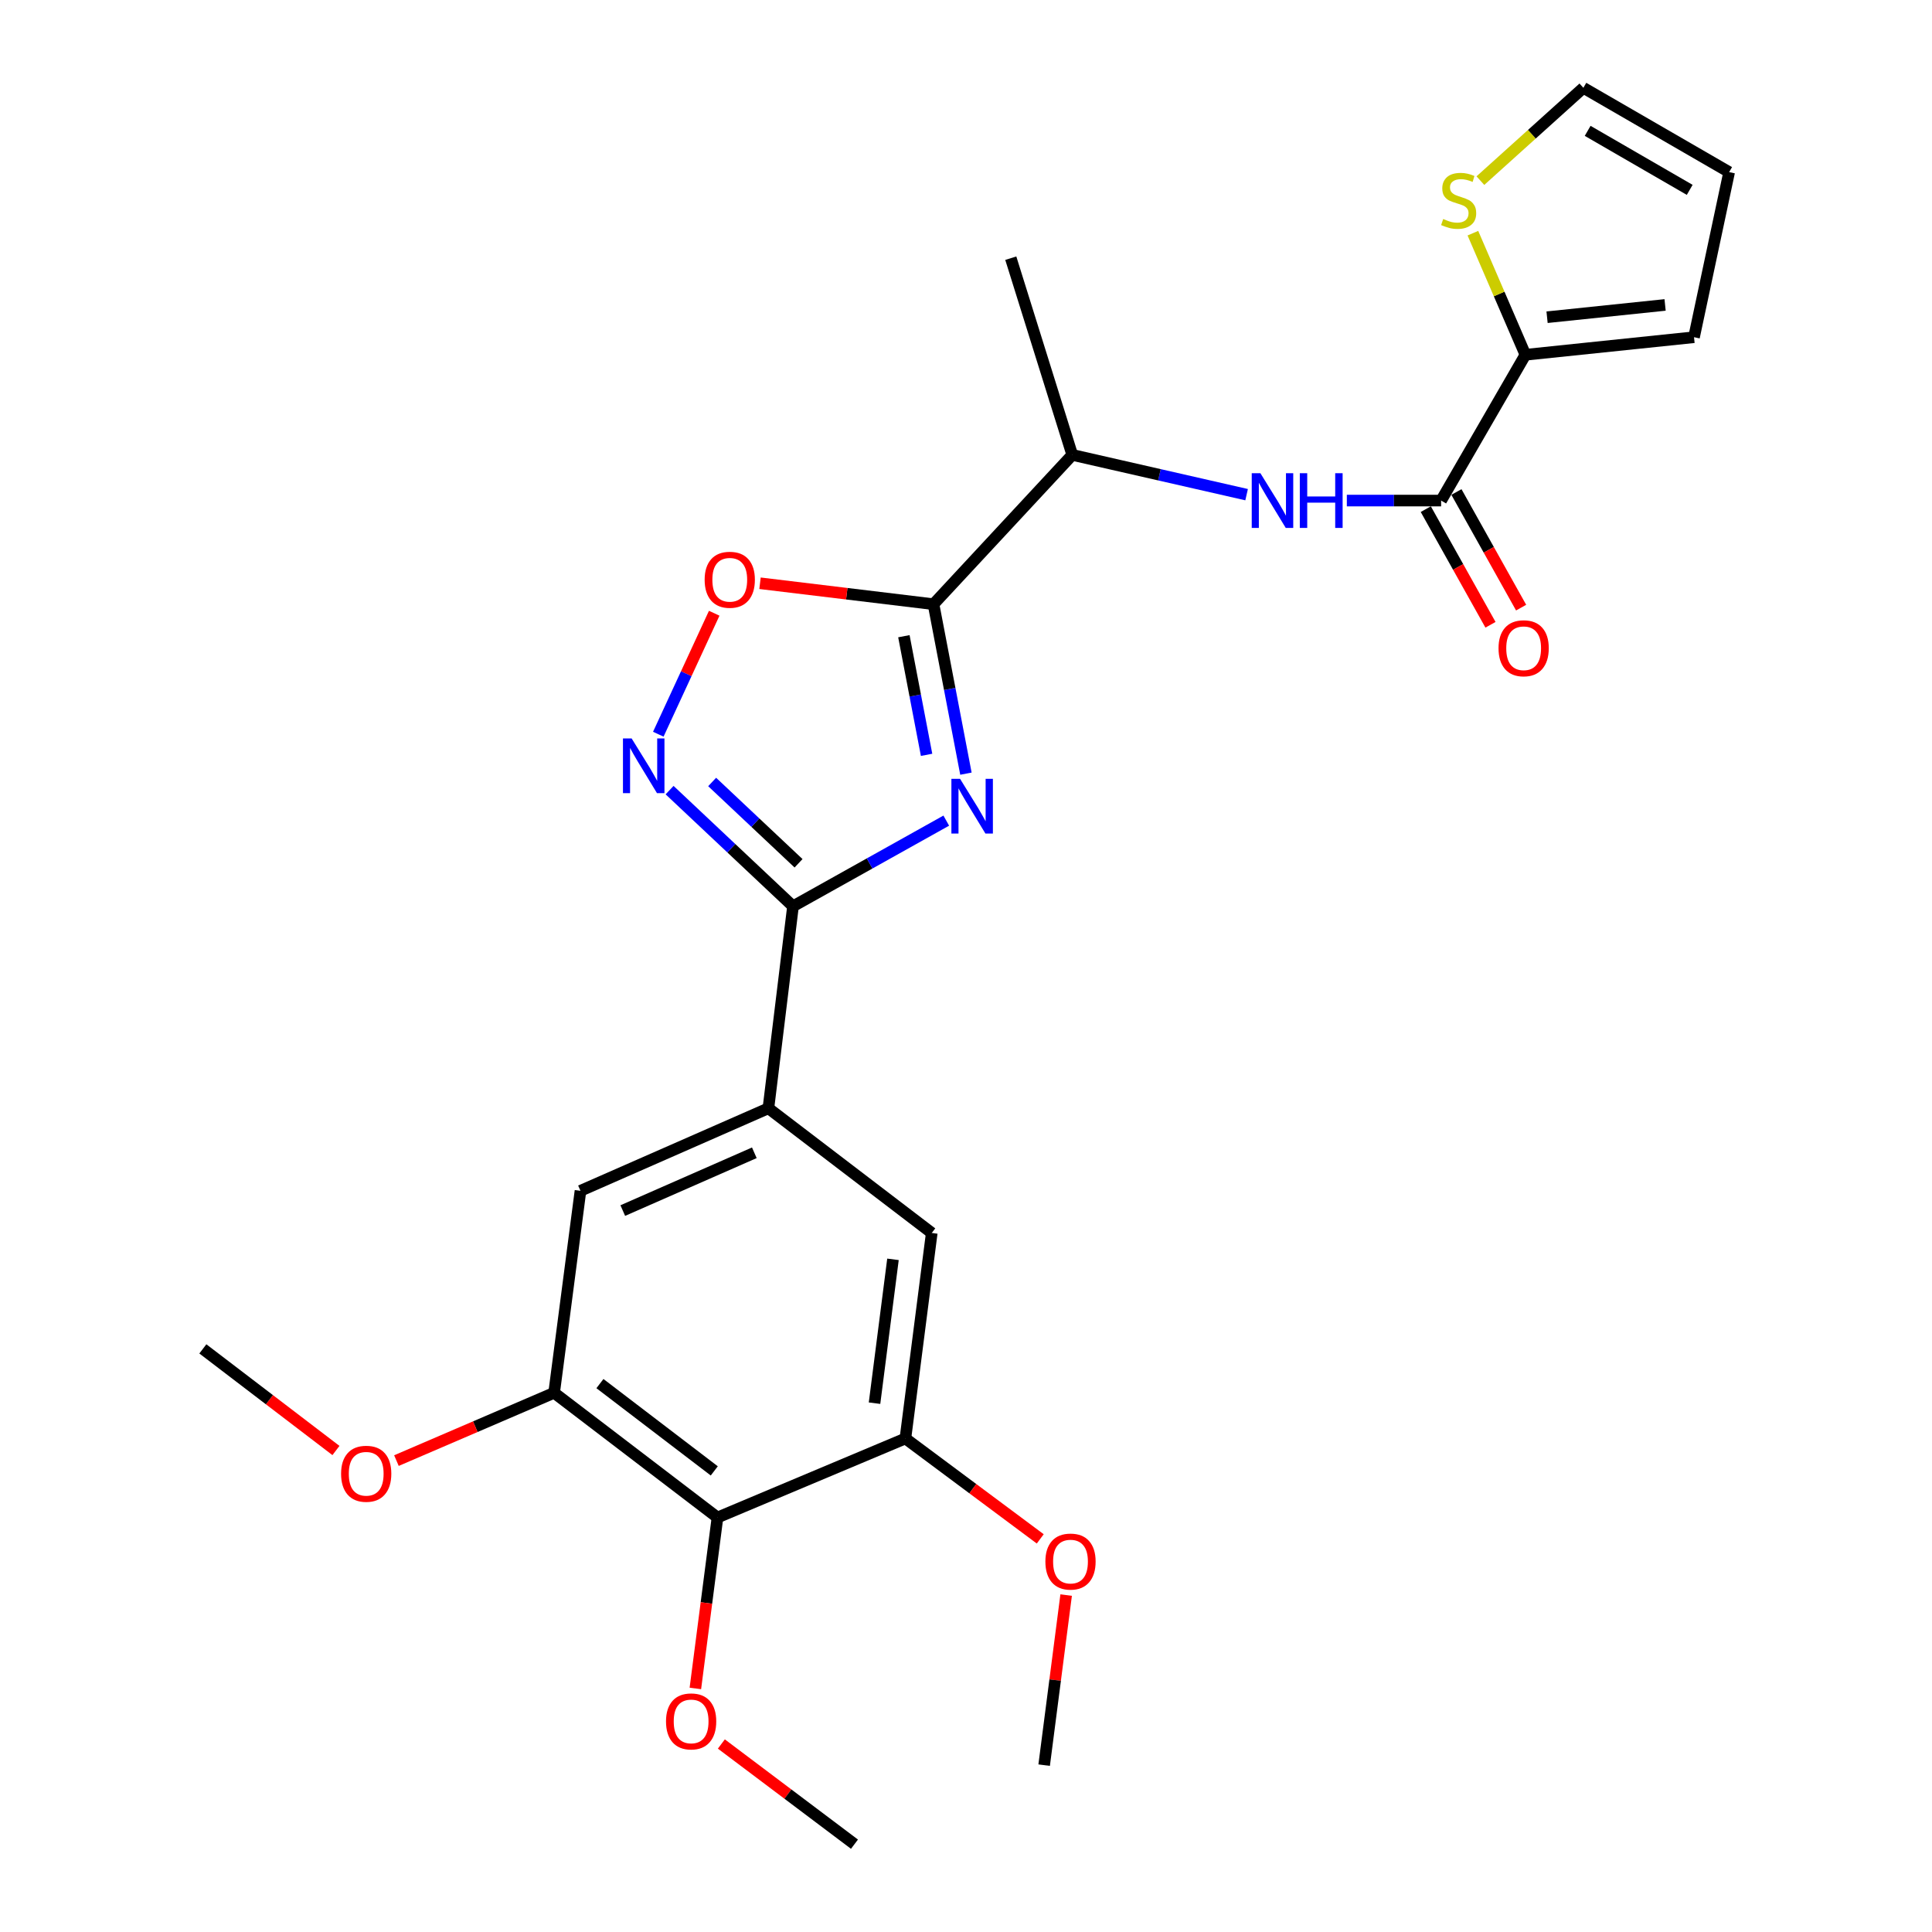 <?xml version='1.0' encoding='iso-8859-1'?>
<svg version='1.1' baseProfile='full'
              xmlns='http://www.w3.org/2000/svg'
                      xmlns:rdkit='http://www.rdkit.org/xml'
                      xmlns:xlink='http://www.w3.org/1999/xlink'
                  xml:space='preserve'
width='1000px' height='1000px' viewBox='0 0 1000 1000'>
<!-- END OF HEADER -->
<rect style='opacity:1.0;fill:#FFFFFF;stroke:none' width='1000' height='1000' x='0' y='0'> </rect>
<path class='bond-0' d='M 645.242,256.037 L 600.121,245.744' style='fill:none;fill-rule:evenodd;stroke:#0000FF;stroke-width:6px;stroke-linecap:butt;stroke-linejoin:miter;stroke-opacity:1' />
<path class='bond-0' d='M 600.121,245.744 L 555,235.45' style='fill:none;fill-rule:evenodd;stroke:#000000;stroke-width:6px;stroke-linecap:butt;stroke-linejoin:miter;stroke-opacity:1' />
<path class='bond-1' d='M 697.121,259.093 L 721.517,259.093' style='fill:none;fill-rule:evenodd;stroke:#0000FF;stroke-width:6px;stroke-linecap:butt;stroke-linejoin:miter;stroke-opacity:1' />
<path class='bond-1' d='M 721.517,259.093 L 745.914,259.093' style='fill:none;fill-rule:evenodd;stroke:#000000;stroke-width:6px;stroke-linecap:butt;stroke-linejoin:miter;stroke-opacity:1' />
<path class='bond-2' d='M 789.546,183.63 L 745.914,259.093' style='fill:none;fill-rule:evenodd;stroke:#000000;stroke-width:6px;stroke-linecap:butt;stroke-linejoin:miter;stroke-opacity:1' />
<path class='bond-3' d='M 789.546,183.63 L 775.956,152.162' style='fill:none;fill-rule:evenodd;stroke:#000000;stroke-width:6px;stroke-linecap:butt;stroke-linejoin:miter;stroke-opacity:1' />
<path class='bond-3' d='M 775.956,152.162 L 762.366,120.693' style='fill:none;fill-rule:evenodd;stroke:#CCCC00;stroke-width:6px;stroke-linecap:butt;stroke-linejoin:miter;stroke-opacity:1' />
<path class='bond-4' d='M 789.546,183.63 L 876.821,174.544' style='fill:none;fill-rule:evenodd;stroke:#000000;stroke-width:6px;stroke-linecap:butt;stroke-linejoin:miter;stroke-opacity:1' />
<path class='bond-4' d='M 800.756,164.193 L 861.848,157.833' style='fill:none;fill-rule:evenodd;stroke:#000000;stroke-width:6px;stroke-linecap:butt;stroke-linejoin:miter;stroke-opacity:1' />
<path class='bond-5' d='M 410.454,469.088 L 450.119,446.921' style='fill:none;fill-rule:evenodd;stroke:#000000;stroke-width:6px;stroke-linecap:butt;stroke-linejoin:miter;stroke-opacity:1' />
<path class='bond-5' d='M 450.119,446.921 L 489.784,424.754' style='fill:none;fill-rule:evenodd;stroke:#0000FF;stroke-width:6px;stroke-linecap:butt;stroke-linejoin:miter;stroke-opacity:1' />
<path class='bond-6' d='M 410.454,469.088 L 378.515,439.027' style='fill:none;fill-rule:evenodd;stroke:#000000;stroke-width:6px;stroke-linecap:butt;stroke-linejoin:miter;stroke-opacity:1' />
<path class='bond-6' d='M 378.515,439.027 L 346.576,408.966' style='fill:none;fill-rule:evenodd;stroke:#0000FF;stroke-width:6px;stroke-linecap:butt;stroke-linejoin:miter;stroke-opacity:1' />
<path class='bond-6' d='M 413.327,446.837 L 390.97,425.795' style='fill:none;fill-rule:evenodd;stroke:#000000;stroke-width:6px;stroke-linecap:butt;stroke-linejoin:miter;stroke-opacity:1' />
<path class='bond-6' d='M 390.97,425.795 L 368.612,404.752' style='fill:none;fill-rule:evenodd;stroke:#0000FF;stroke-width:6px;stroke-linecap:butt;stroke-linejoin:miter;stroke-opacity:1' />
<path class='bond-7' d='M 410.454,469.088 L 397.723,573.636' style='fill:none;fill-rule:evenodd;stroke:#000000;stroke-width:6px;stroke-linecap:butt;stroke-linejoin:miter;stroke-opacity:1' />
<path class='bond-8' d='M 499.962,400.447 L 491.572,356.589' style='fill:none;fill-rule:evenodd;stroke:#0000FF;stroke-width:6px;stroke-linecap:butt;stroke-linejoin:miter;stroke-opacity:1' />
<path class='bond-8' d='M 491.572,356.589 L 483.181,312.73' style='fill:none;fill-rule:evenodd;stroke:#000000;stroke-width:6px;stroke-linecap:butt;stroke-linejoin:miter;stroke-opacity:1' />
<path class='bond-8' d='M 479.597,390.704 L 473.724,360.003' style='fill:none;fill-rule:evenodd;stroke:#0000FF;stroke-width:6px;stroke-linecap:butt;stroke-linejoin:miter;stroke-opacity:1' />
<path class='bond-8' d='M 473.724,360.003 L 467.85,329.302' style='fill:none;fill-rule:evenodd;stroke:#000000;stroke-width:6px;stroke-linecap:butt;stroke-linejoin:miter;stroke-opacity:1' />
<path class='bond-9' d='M 483.181,312.73 L 438.281,307.31' style='fill:none;fill-rule:evenodd;stroke:#000000;stroke-width:6px;stroke-linecap:butt;stroke-linejoin:miter;stroke-opacity:1' />
<path class='bond-9' d='M 438.281,307.31 L 393.38,301.89' style='fill:none;fill-rule:evenodd;stroke:#FF0000;stroke-width:6px;stroke-linecap:butt;stroke-linejoin:miter;stroke-opacity:1' />
<path class='bond-10' d='M 483.181,312.73 L 555,235.45' style='fill:none;fill-rule:evenodd;stroke:#000000;stroke-width:6px;stroke-linecap:butt;stroke-linejoin:miter;stroke-opacity:1' />
<path class='bond-11' d='M 369.675,317.414 L 355.205,348.72' style='fill:none;fill-rule:evenodd;stroke:#FF0000;stroke-width:6px;stroke-linecap:butt;stroke-linejoin:miter;stroke-opacity:1' />
<path class='bond-11' d='M 355.205,348.72 L 340.734,380.026' style='fill:none;fill-rule:evenodd;stroke:#0000FF;stroke-width:6px;stroke-linecap:butt;stroke-linejoin:miter;stroke-opacity:1' />
<path class='bond-12' d='M 371.364,785.458 L 286.815,720.908' style='fill:none;fill-rule:evenodd;stroke:#000000;stroke-width:6px;stroke-linecap:butt;stroke-linejoin:miter;stroke-opacity:1' />
<path class='bond-12' d='M 369.709,761.332 L 310.525,716.147' style='fill:none;fill-rule:evenodd;stroke:#000000;stroke-width:6px;stroke-linecap:butt;stroke-linejoin:miter;stroke-opacity:1' />
<path class='bond-13' d='M 371.364,785.458 L 468.634,744.551' style='fill:none;fill-rule:evenodd;stroke:#000000;stroke-width:6px;stroke-linecap:butt;stroke-linejoin:miter;stroke-opacity:1' />
<path class='bond-14' d='M 371.364,785.458 L 365.643,829.697' style='fill:none;fill-rule:evenodd;stroke:#000000;stroke-width:6px;stroke-linecap:butt;stroke-linejoin:miter;stroke-opacity:1' />
<path class='bond-14' d='M 365.643,829.697 L 359.921,873.936' style='fill:none;fill-rule:evenodd;stroke:#FF0000;stroke-width:6px;stroke-linecap:butt;stroke-linejoin:miter;stroke-opacity:1' />
<path class='bond-15' d='M 286.815,720.908 L 300.454,616.36' style='fill:none;fill-rule:evenodd;stroke:#000000;stroke-width:6px;stroke-linecap:butt;stroke-linejoin:miter;stroke-opacity:1' />
<path class='bond-16' d='M 286.815,720.908 L 246.004,738.456' style='fill:none;fill-rule:evenodd;stroke:#000000;stroke-width:6px;stroke-linecap:butt;stroke-linejoin:miter;stroke-opacity:1' />
<path class='bond-16' d='M 246.004,738.456 L 205.193,756.005' style='fill:none;fill-rule:evenodd;stroke:#FF0000;stroke-width:6px;stroke-linecap:butt;stroke-linejoin:miter;stroke-opacity:1' />
<path class='bond-17' d='M 468.634,744.551 L 482.272,638.186' style='fill:none;fill-rule:evenodd;stroke:#000000;stroke-width:6px;stroke-linecap:butt;stroke-linejoin:miter;stroke-opacity:1' />
<path class='bond-17' d='M 452.655,726.285 L 462.202,651.829' style='fill:none;fill-rule:evenodd;stroke:#000000;stroke-width:6px;stroke-linecap:butt;stroke-linejoin:miter;stroke-opacity:1' />
<path class='bond-18' d='M 468.634,744.551 L 503.531,770.535' style='fill:none;fill-rule:evenodd;stroke:#000000;stroke-width:6px;stroke-linecap:butt;stroke-linejoin:miter;stroke-opacity:1' />
<path class='bond-18' d='M 503.531,770.535 L 538.428,796.519' style='fill:none;fill-rule:evenodd;stroke:#FF0000;stroke-width:6px;stroke-linecap:butt;stroke-linejoin:miter;stroke-opacity:1' />
<path class='bond-19' d='M 397.723,573.636 L 482.272,638.186' style='fill:none;fill-rule:evenodd;stroke:#000000;stroke-width:6px;stroke-linecap:butt;stroke-linejoin:miter;stroke-opacity:1' />
<path class='bond-20' d='M 397.723,573.636 L 300.454,616.36' style='fill:none;fill-rule:evenodd;stroke:#000000;stroke-width:6px;stroke-linecap:butt;stroke-linejoin:miter;stroke-opacity:1' />
<path class='bond-20' d='M 390.441,596.682 L 322.352,626.589' style='fill:none;fill-rule:evenodd;stroke:#000000;stroke-width:6px;stroke-linecap:butt;stroke-linejoin:miter;stroke-opacity:1' />
<path class='bond-21' d='M 373.371,902.689 L 407.823,928.617' style='fill:none;fill-rule:evenodd;stroke:#FF0000;stroke-width:6px;stroke-linecap:butt;stroke-linejoin:miter;stroke-opacity:1' />
<path class='bond-21' d='M 407.823,928.617 L 442.274,954.545' style='fill:none;fill-rule:evenodd;stroke:#000000;stroke-width:6px;stroke-linecap:butt;stroke-linejoin:miter;stroke-opacity:1' />
<path class='bond-22' d='M 551.838,825.601 L 546.145,869.62' style='fill:none;fill-rule:evenodd;stroke:#FF0000;stroke-width:6px;stroke-linecap:butt;stroke-linejoin:miter;stroke-opacity:1' />
<path class='bond-22' d='M 546.145,869.62 L 540.452,913.639' style='fill:none;fill-rule:evenodd;stroke:#000000;stroke-width:6px;stroke-linecap:butt;stroke-linejoin:miter;stroke-opacity:1' />
<path class='bond-23' d='M 173.887,750.778 L 139.442,724.48' style='fill:none;fill-rule:evenodd;stroke:#FF0000;stroke-width:6px;stroke-linecap:butt;stroke-linejoin:miter;stroke-opacity:1' />
<path class='bond-23' d='M 139.442,724.48 L 104.997,698.183' style='fill:none;fill-rule:evenodd;stroke:#000000;stroke-width:6px;stroke-linecap:butt;stroke-linejoin:miter;stroke-opacity:1' />
<path class='bond-24' d='M 555,235.45 L 523.179,133.638' style='fill:none;fill-rule:evenodd;stroke:#000000;stroke-width:6px;stroke-linecap:butt;stroke-linejoin:miter;stroke-opacity:1' />
<path class='bond-25' d='M 737.985,263.53 L 754.729,293.457' style='fill:none;fill-rule:evenodd;stroke:#000000;stroke-width:6px;stroke-linecap:butt;stroke-linejoin:miter;stroke-opacity:1' />
<path class='bond-25' d='M 754.729,293.457 L 771.473,323.384' style='fill:none;fill-rule:evenodd;stroke:#FF0000;stroke-width:6px;stroke-linecap:butt;stroke-linejoin:miter;stroke-opacity:1' />
<path class='bond-25' d='M 753.843,254.657 L 770.587,284.584' style='fill:none;fill-rule:evenodd;stroke:#000000;stroke-width:6px;stroke-linecap:butt;stroke-linejoin:miter;stroke-opacity:1' />
<path class='bond-25' d='M 770.587,284.584 L 787.331,314.511' style='fill:none;fill-rule:evenodd;stroke:#FF0000;stroke-width:6px;stroke-linecap:butt;stroke-linejoin:miter;stroke-opacity:1' />
<path class='bond-26' d='M 766.252,93.492 L 792.901,69.473' style='fill:none;fill-rule:evenodd;stroke:#CCCC00;stroke-width:6px;stroke-linecap:butt;stroke-linejoin:miter;stroke-opacity:1' />
<path class='bond-26' d='M 792.901,69.473 L 819.55,45.455' style='fill:none;fill-rule:evenodd;stroke:#000000;stroke-width:6px;stroke-linecap:butt;stroke-linejoin:miter;stroke-opacity:1' />
<path class='bond-27' d='M 876.821,174.544 L 895.003,89.087' style='fill:none;fill-rule:evenodd;stroke:#000000;stroke-width:6px;stroke-linecap:butt;stroke-linejoin:miter;stroke-opacity:1' />
<path class='bond-28' d='M 819.55,45.455 L 895.003,89.087' style='fill:none;fill-rule:evenodd;stroke:#000000;stroke-width:6px;stroke-linecap:butt;stroke-linejoin:miter;stroke-opacity:1' />
<path class='bond-28' d='M 821.771,67.73 L 874.588,98.273' style='fill:none;fill-rule:evenodd;stroke:#000000;stroke-width:6px;stroke-linecap:butt;stroke-linejoin:miter;stroke-opacity:1' />
<path  class='atom-0' d='M 652.379 244.933
L 661.659 259.933
Q 662.579 261.413, 664.059 264.093
Q 665.539 266.773, 665.619 266.933
L 665.619 244.933
L 669.379 244.933
L 669.379 273.253
L 665.499 273.253
L 655.539 256.853
Q 654.379 254.933, 653.139 252.733
Q 651.939 250.533, 651.579 249.853
L 651.579 273.253
L 647.899 273.253
L 647.899 244.933
L 652.379 244.933
' fill='#0000FF'/>
<path  class='atom-0' d='M 672.779 244.933
L 676.619 244.933
L 676.619 256.973
L 691.099 256.973
L 691.099 244.933
L 694.939 244.933
L 694.939 273.253
L 691.099 273.253
L 691.099 260.173
L 676.619 260.173
L 676.619 273.253
L 672.779 273.253
L 672.779 244.933
' fill='#0000FF'/>
<path  class='atom-3' d='M 496.92 403.108
L 506.2 418.108
Q 507.12 419.588, 508.6 422.268
Q 510.08 424.948, 510.16 425.108
L 510.16 403.108
L 513.92 403.108
L 513.92 431.428
L 510.04 431.428
L 500.08 415.028
Q 498.92 413.108, 497.68 410.908
Q 496.48 408.708, 496.12 408.028
L 496.12 431.428
L 492.44 431.428
L 492.44 403.108
L 496.92 403.108
' fill='#0000FF'/>
<path  class='atom-5' d='M 364.724 300.08
Q 364.724 293.28, 368.084 289.48
Q 371.444 285.68, 377.724 285.68
Q 384.004 285.68, 387.364 289.48
Q 390.724 293.28, 390.724 300.08
Q 390.724 306.96, 387.324 310.88
Q 383.924 314.76, 377.724 314.76
Q 371.484 314.76, 368.084 310.88
Q 364.724 307, 364.724 300.08
M 377.724 311.56
Q 382.044 311.56, 384.364 308.68
Q 386.724 305.76, 386.724 300.08
Q 386.724 294.52, 384.364 291.72
Q 382.044 288.88, 377.724 288.88
Q 373.404 288.88, 371.044 291.68
Q 368.724 294.48, 368.724 300.08
Q 368.724 305.8, 371.044 308.68
Q 373.404 311.56, 377.724 311.56
' fill='#FF0000'/>
<path  class='atom-6' d='M 326.924 382.201
L 336.204 397.201
Q 337.124 398.681, 338.604 401.361
Q 340.084 404.041, 340.164 404.201
L 340.164 382.201
L 343.924 382.201
L 343.924 410.521
L 340.044 410.521
L 330.084 394.121
Q 328.924 392.201, 327.684 390.001
Q 326.484 387.801, 326.124 387.121
L 326.124 410.521
L 322.444 410.521
L 322.444 382.201
L 326.924 382.201
' fill='#0000FF'/>
<path  class='atom-13' d='M 344.726 890.994
Q 344.726 884.194, 348.086 880.394
Q 351.446 876.594, 357.726 876.594
Q 364.006 876.594, 367.366 880.394
Q 370.726 884.194, 370.726 890.994
Q 370.726 897.874, 367.326 901.794
Q 363.926 905.674, 357.726 905.674
Q 351.486 905.674, 348.086 901.794
Q 344.726 897.914, 344.726 890.994
M 357.726 902.474
Q 362.046 902.474, 364.366 899.594
Q 366.726 896.674, 366.726 890.994
Q 366.726 885.434, 364.366 882.634
Q 362.046 879.794, 357.726 879.794
Q 353.406 879.794, 351.046 882.594
Q 348.726 885.394, 348.726 890.994
Q 348.726 896.714, 351.046 899.594
Q 353.406 902.474, 357.726 902.474
' fill='#FF0000'/>
<path  class='atom-14' d='M 541.091 808.262
Q 541.091 801.462, 544.451 797.662
Q 547.811 793.862, 554.091 793.862
Q 560.371 793.862, 563.731 797.662
Q 567.091 801.462, 567.091 808.262
Q 567.091 815.142, 563.691 819.062
Q 560.291 822.942, 554.091 822.942
Q 547.851 822.942, 544.451 819.062
Q 541.091 815.182, 541.091 808.262
M 554.091 819.742
Q 558.411 819.742, 560.731 816.862
Q 563.091 813.942, 563.091 808.262
Q 563.091 802.702, 560.731 799.902
Q 558.411 797.062, 554.091 797.062
Q 549.771 797.062, 547.411 799.862
Q 545.091 802.662, 545.091 808.262
Q 545.091 813.982, 547.411 816.862
Q 549.771 819.742, 554.091 819.742
' fill='#FF0000'/>
<path  class='atom-15' d='M 176.546 762.813
Q 176.546 756.013, 179.906 752.213
Q 183.266 748.413, 189.546 748.413
Q 195.826 748.413, 199.186 752.213
Q 202.546 756.013, 202.546 762.813
Q 202.546 769.693, 199.146 773.613
Q 195.746 777.493, 189.546 777.493
Q 183.306 777.493, 179.906 773.613
Q 176.546 769.733, 176.546 762.813
M 189.546 774.293
Q 193.866 774.293, 196.186 771.413
Q 198.546 768.493, 198.546 762.813
Q 198.546 757.253, 196.186 754.453
Q 193.866 751.613, 189.546 751.613
Q 185.226 751.613, 182.866 754.413
Q 180.546 757.213, 180.546 762.813
Q 180.546 768.533, 182.866 771.413
Q 185.226 774.293, 189.546 774.293
' fill='#FF0000'/>
<path  class='atom-22' d='M 747 113.354
Q 747.32 113.474, 748.64 114.034
Q 749.96 114.594, 751.4 114.954
Q 752.88 115.274, 754.32 115.274
Q 757 115.274, 758.56 113.994
Q 760.12 112.674, 760.12 110.394
Q 760.12 108.834, 759.32 107.874
Q 758.56 106.914, 757.36 106.394
Q 756.16 105.874, 754.16 105.274
Q 751.64 104.514, 750.12 103.794
Q 748.64 103.074, 747.56 101.554
Q 746.52 100.034, 746.52 97.474
Q 746.52 93.914, 748.92 91.714
Q 751.36 89.514, 756.16 89.514
Q 759.44 89.514, 763.16 91.074
L 762.24 94.154
Q 758.84 92.754, 756.28 92.754
Q 753.52 92.754, 752 93.914
Q 750.48 95.034, 750.52 96.994
Q 750.52 98.514, 751.28 99.434
Q 752.08 100.354, 753.2 100.874
Q 754.36 101.394, 756.28 101.994
Q 758.84 102.794, 760.36 103.594
Q 761.88 104.394, 762.96 106.034
Q 764.08 107.634, 764.08 110.394
Q 764.08 114.314, 761.44 116.434
Q 758.84 118.514, 754.48 118.514
Q 751.96 118.514, 750.04 117.954
Q 748.16 117.434, 745.92 116.514
L 747 113.354
' fill='#CCCC00'/>
<path  class='atom-25' d='M 775.638 335.535
Q 775.638 328.735, 778.998 324.935
Q 782.358 321.135, 788.638 321.135
Q 794.918 321.135, 798.278 324.935
Q 801.638 328.735, 801.638 335.535
Q 801.638 342.415, 798.238 346.335
Q 794.838 350.215, 788.638 350.215
Q 782.398 350.215, 778.998 346.335
Q 775.638 342.455, 775.638 335.535
M 788.638 347.015
Q 792.958 347.015, 795.278 344.135
Q 797.638 341.215, 797.638 335.535
Q 797.638 329.975, 795.278 327.175
Q 792.958 324.335, 788.638 324.335
Q 784.318 324.335, 781.958 327.135
Q 779.638 329.935, 779.638 335.535
Q 779.638 341.255, 781.958 344.135
Q 784.318 347.015, 788.638 347.015
' fill='#FF0000'/>
</svg>
